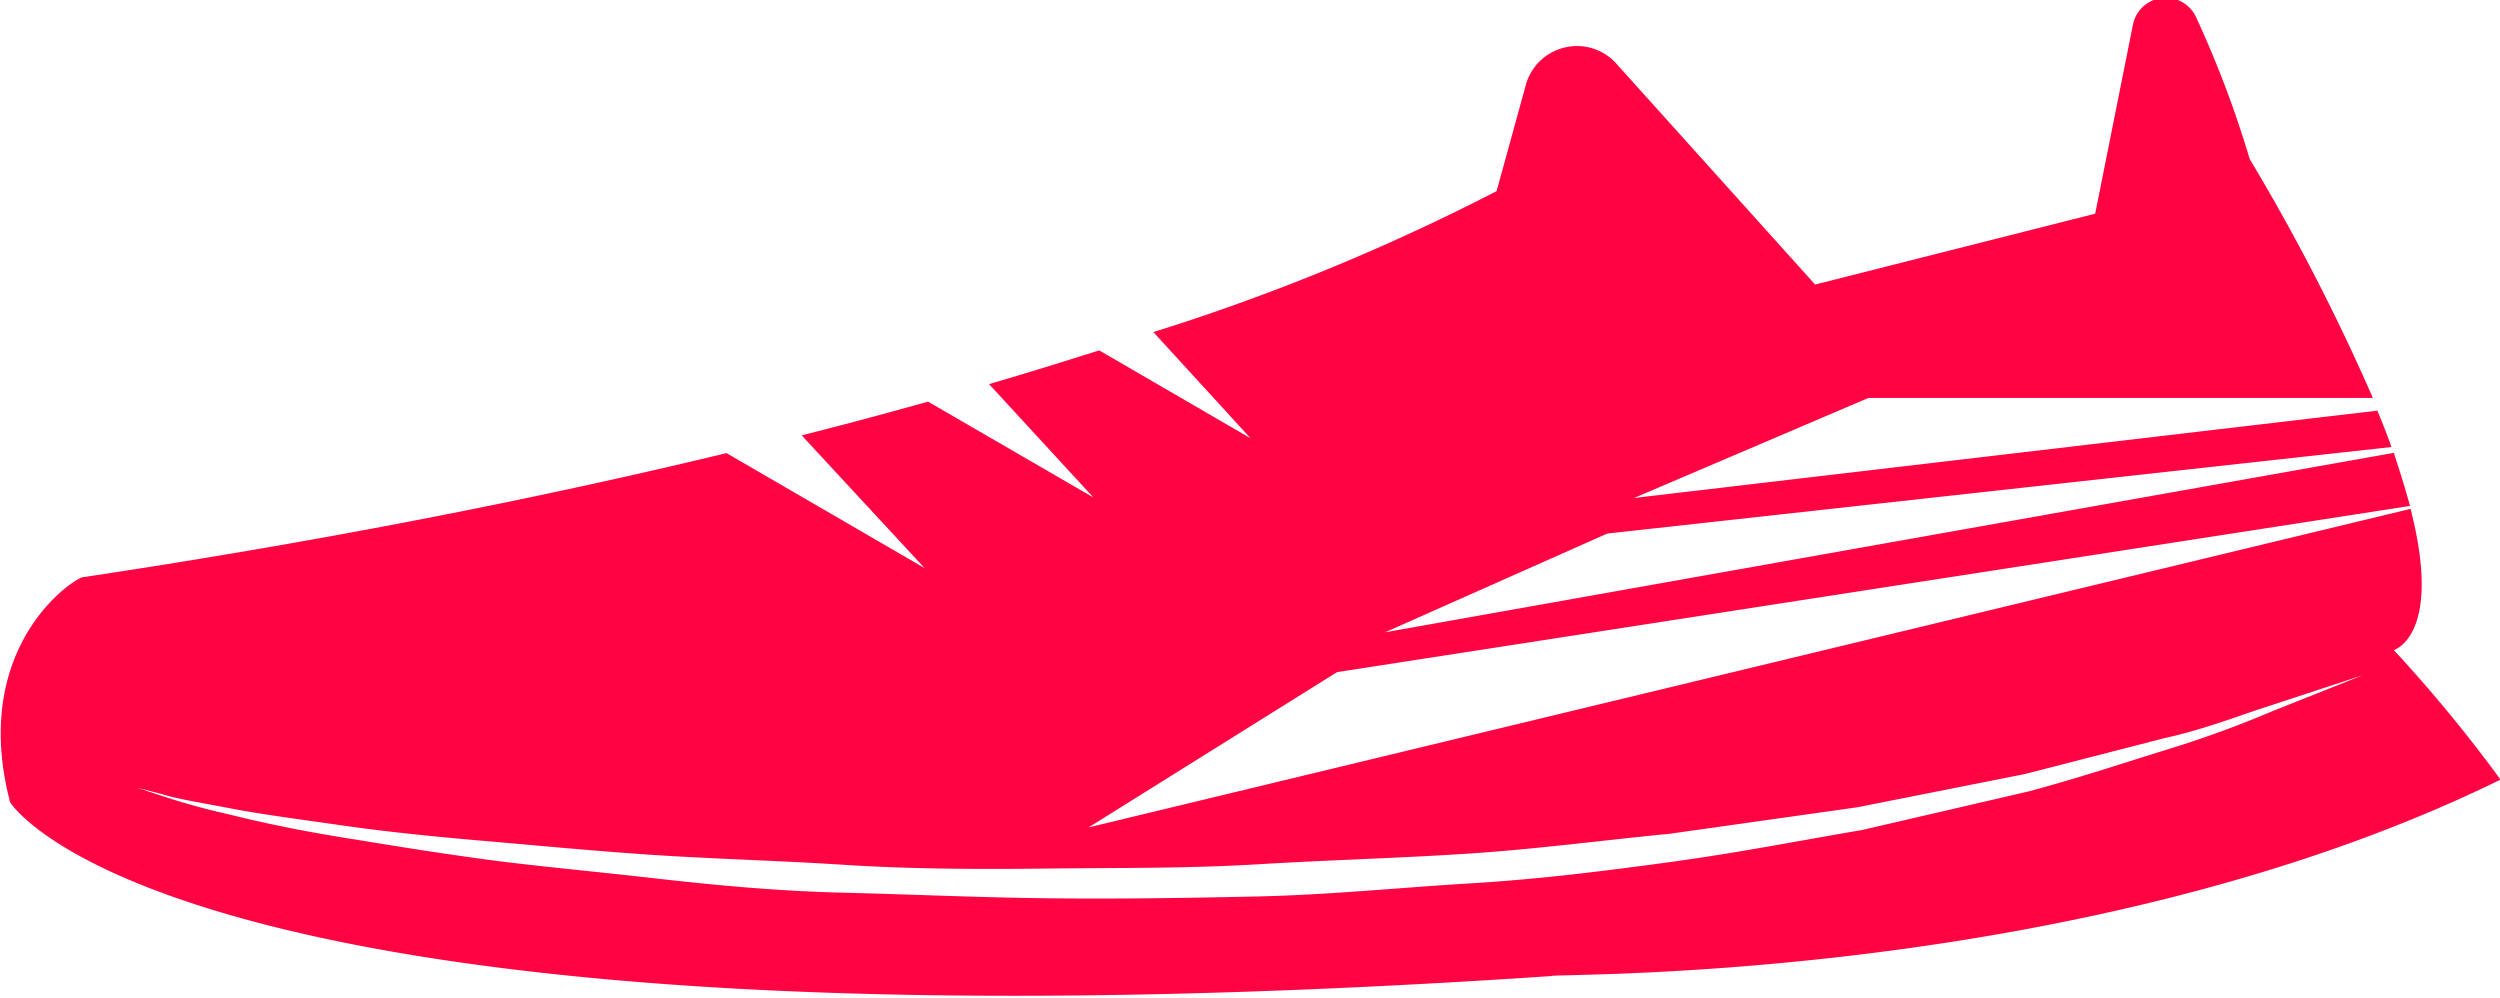 <svg id="OBJECTS" xmlns="http://www.w3.org/2000/svg" viewBox="0 0 94.18 37.6"><defs><style>.cls-1{fill:#ff0343;}</style></defs><path class="cls-1" d="M446.57,169.5s1.86-.54.63-5.32l-49.8,12,9.36-5.85,40.42-6.26c-.16-.59-.36-1.24-.61-2l-38,6.76,8.37-3.72,29.54-3.26c-.15-.43-.33-.89-.53-1.37l-28,3.29,8.83-3.77h19a79,79,0,0,0-4.64-9,39.54,39.54,0,0,0-2-5.3,1.26,1.26,0,0,0-2.4.25l-1.42,7.11-10.55,2.67-7.55-8.39a2,2,0,0,0-3.33.8l-1.12,4.07a80.59,80.59,0,0,1-12.93,5.31l3.66,4-5.7-3.31c-1.3.41-2.68.84-4.15,1.27l3.93,4.27-6.23-3.61c-1.5.42-3.08.85-4.76,1.27l4.63,5-7.46-4.33c-6.75,1.63-14.78,3.25-24.21,4.67-.12-.12-4.36,2.42-2.78,8.48,0,0,6.06,10.06,58.06,6.55-.12-.12,20,.33,35.76-7.4A54.56,54.56,0,0,0,446.57,169.5ZM442,171.8a40.22,40.22,0,0,1-3.95,1.44c-1.55.48-3.29,1.06-5.22,1.58l-6.3,1.46c-2.25.38-4.63.85-7.11,1.19s-5,.66-7.66.82-5.28.43-7.95.49-5.33.1-7.95.07-5.21-.15-7.7-.21-4.91-.29-7.18-.55-4.44-.45-6.42-.72-3.78-.57-5.38-.83-3-.56-4.12-.84a26.21,26.21,0,0,1-2.61-.72l-.91-.3.93.24c.59.19,1.5.33,2.64.55s2.54.4,4.13.63,3.42.42,5.4.59,4.13.38,6.41.53,4.67.21,7.15.37,5.06.17,7.67.14,5.25,0,7.9-.16,5.29-.23,7.9-.4,5.14-.51,7.62-.75l7.08-1,6.3-1.25,5.25-1.35c1.58-.35,2.89-.88,4-1.23l3.47-1.14Z" transform="translate(-356.39 -145.01)"/></svg>